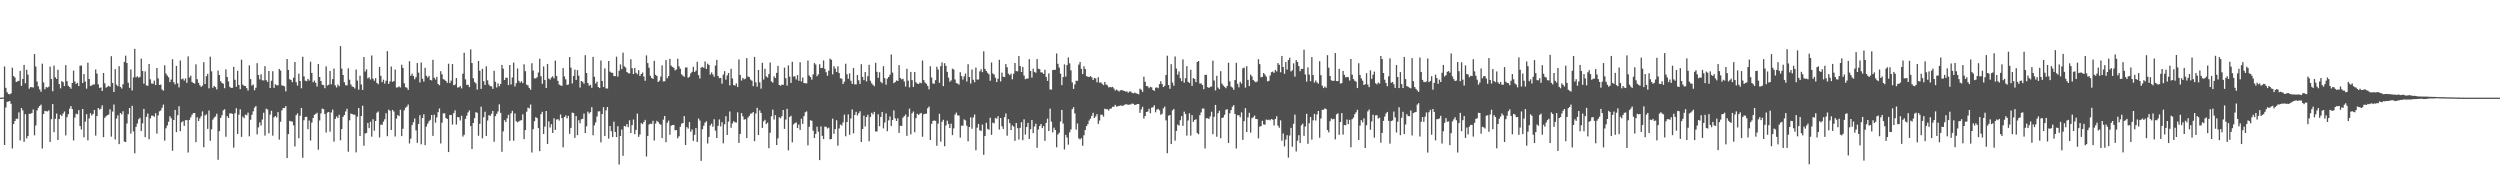 <svg xmlns="http://www.w3.org/2000/svg" width="1920" height="150"><path fill="#4f4f4f" d="M0 75h1v1H0zM1 75h1v1H1zM2 74.847h1v1H2zM3 51.064h1v60.279H3zM4 67.406h1v15.171H4zM5 70.848h1v7.363H5zM6 72.169h1v5.786H6zM7 72.439h1v5.127H7zM8 71.67h1v8.052H8zM9 52.041h1v62.005H9zM10 58.415h1v36.793H10zM11 59.553h1v33.367H11zM12 62.972h1v28.217H12zM13 62.389h1v28.858H13zM14 62.05h1v24.262H14zM15 54.417h1v53.415H15zM16 65.959h1v16.992H16zM17 60.624h1v24.088H17zM18 49.802h1v59.14H18zM19 63.954h1v23.754H19zM20 53.577h1v52.724H20zM21 57.269h1v47.21H21zM22 68.092h1v19.304H22zM23 66.843h1v20.563H23zM24 66.989h1v19.776H24zM25 67.225h1v16.86H25zM26 41.524h1v62.392H26zM27 51.1h1v45.267H27zM28 62.611h1v22.193H28zM29 66.348h1v16.404H29zM30 68.671h1v12.728H30zM31 70.473h1v9.863H31zM32 48.914h1v65.139H32zM33 63.272h1v24.294H33zM34 68.555h1v16.601H34zM35 66.891h1v18.581H35zM36 67.204h1v18.336H36zM37 66.568h1v18.178H37zM38 51.162h1v57.821H38zM39 60.683h1v30.874H39zM40 70.093h1v9.78H40zM41 50.363h1v51.183H41zM42 59.381h1v31.843H42zM43 60.615h1v26.617H43zM44 53.549h1v54.031H44zM45 64.558h1v26.874H45zM46 67.831h1v20.295H46zM47 62.286h1v26.846H47zM48 63.1h1v24.088H48zM49 66.099h1v19.487H49zM50 50.045h1v53.916H50zM51 62.37h1v27.647H51zM52 65.941h1v21.758H52zM53 66.882h1v16.574H53zM54 68.145h1v13.294H54zM55 63.684h1v20.153H55zM56 54.218h1v53.642H56zM57 62.56h1v27.78H57zM58 64.471h1v22.889H58zM59 63.602h1v24.157H59zM60 66.108h1v18.483H60zM61 50.533h1v46.285H61zM62 50.267h1v49.229H62zM63 63.68h1v20.014H63zM64 56.843h1v48.613H64zM65 62.643h1v30.733H65zM66 68.113h1v19.611H66zM67 48.168h1v59.629H67zM68 60.665h1v30.277H68zM69 66.021h1v20.938H69zM70 65.662h1v23.079H70zM71 64.851h1v22.63H71zM72 64.849h1v19.636H72zM73 53.327h1v50.806H73zM74 56.541h1v32.595H74zM75 64.744h1v18.176H75zM76 67.463h1v16.709H76zM77 67.177h1v16.354H77zM78 69.823h1v11.147H78zM79 56.085h1v49.268H79zM80 63.972h1v26.484H80zM81 67.321h1v21.925H81zM82 66.545h1v21.952H82zM83 65.893h1v22.049H83zM84 66.685h1v17.29H84zM85 43.151h1v61.817H85zM86 63.677h1v22.039H86zM87 70.674h1v9.613H87zM88 53.139h1v54.04H88zM89 64.984h1v26.116H89zM90 66.193h1v22.378H90zM91 50.809h1v59.902H91zM92 66.721h1v20.082H92zM93 68.001h1v19.851H93zM94 64.737h1v20.719H94zM95 47.52h1v61.179H95zM96 42.755h1v66.358H96zM97 48.386h1v46.466H97zM98 63.51h1v24.195H98zM99 67.445h1v15.48H99zM100 53.325h1v49.277H100zM101 69.463h1v11.776H101zM102 59.464h1v41.49H102zM103 37.459h1v80.311H103zM104 59.381h1v38.064H104zM105 58.578h1v36.274H105zM106 59.724h1v31.891H106zM107 58.971h1v31.501H107zM108 45.01h1v55.663H108zM109 54.453h1v40.33H109zM110 64.272h1v19.393H110zM111 54.833h1v50.49H111zM112 65.57h1v24.218H112zM113 65.916h1v21.268H113zM114 49.081h1v57.894H114zM115 60.921h1v30.011H115zM116 64.089h1v24.759H116zM117 64.302h1v24.507H117zM118 61.901h1v27.823H118zM119 65.275h1v21.639H119zM120 52.24h1v50.348H120zM121 60.246h1v28.389H121zM122 65.261h1v20.227H122zM123 64.895h1v19.92H123zM124 68.726h1v14.003H124zM125 69.653h1v10.668H125zM126 50.116h1v57.942H126zM127 56.497h1v42.001H127zM128 58.026h1v38.329H128zM129 59.331h1v34.159H129zM130 63.068h1v26.152H130zM131 61.095h1v29.76H131zM132 45.52h1v70.263H132zM133 63.203h1v28.938H133zM134 64.785h1v19.62H134zM135 50.59h1v50.872H135zM136 64.032h1v24.482H136zM137 67.124h1v14.488H137zM138 46.442h1v54.351H138zM139 60.901h1v33.074H139zM140 60.324h1v32.765H140zM141 61.828h1v34.839H141zM142 60.203h1v32.12H142zM143 63.615h1v28.663H143zM144 43.307h1v73.825H144zM145 59.491h1v32.637H145zM146 58.095h1v32.085H146zM147 62.917h1v25.271H147zM148 63.789h1v23.037H148zM149 64.19h1v22.616H149zM150 49.409h1v59.799H150zM151 60.807h1v29.306H151zM152 63.572h1v29.41H152zM153 65.476h1v25.523H153zM154 66.737h1v22.529H154zM155 65.726h1v19.817H155zM156 47.779h1v65.308H156zM157 64.522h1v24.12H157zM158 58.53h1v29.32H158zM159 56.673h1v42.316H159zM160 67.815h1v17.061H160zM161 43.529h1v64.605H161zM162 54.799h1v44.532H162zM163 67.417h1v24.507H163zM164 65.955h1v24.344H164zM165 66.934h1v22.5H165zM166 68.633h1v18.721H166zM167 54.167h1v68.577H167zM168 57.589h1v43.108H168zM169 62.359h1v28.219H169zM170 63.661h1v24.862H170zM171 64.295h1v20.444H171zM172 67.749h1v16.159H172zM173 53.291h1v51.721H173zM174 59.125h1v30.112H174zM175 62.503h1v28.103H175zM176 66.687h1v20.394H176zM177 67.548h1v19.501H177zM178 67.433h1v20.005H178zM179 51.363h1v62.058H179zM180 61.274h1v25.754H180zM181 66.621h1v16.523H181zM182 54.323h1v48.588H182zM183 65.243h1v22.838H183zM184 68.491h1v15.429H184zM185 45.827h1v59.309H185zM186 65.023h1v24.502H186zM187 65.932h1v24.772H187zM188 66.115h1v21.966H188zM189 67.701h1v20.794H189zM190 69.539h1v16.958H190zM191 50.187h1v54.493H191zM192 60.743h1v31.238H192zM193 65.68h1v22.477H193zM194 64.931h1v20.588H194zM195 69.319h1v13.372H195zM196 67.41h1v14.058H196zM197 48.521h1v54.699H197zM198 57.648h1v40.176H198zM199 60.976h1v33.028H199zM200 57.065h1v39.318H200zM201 61.656h1v30.153H201zM202 61.773h1v24.809H202zM203 50.782h1v53.335H203zM204 61.592h1v21.891H204zM205 62.86h1v21.261H205zM206 54.522h1v47.881H206zM207 67.57h1v20.469H207zM208 61.99h1v23.115H208zM209 54.7h1v49.517H209zM210 67.461h1v22.625H210zM211 64.693h1v24.397H211zM212 65.504h1v24.733H212zM213 65.524h1v20.579H213zM214 52.961h1v54.232H214zM215 54.181h1v39.311H215zM216 65.598h1v19.176H216zM217 65.769h1v17.297H217zM218 66.335h1v16.546H218zM219 70.118h1v11.394H219zM220 45.3h1v76.118H220zM221 53.689h1v49.302H221zM222 60.8h1v32.003H222zM223 61.42h1v31.799H223zM224 63.144h1v30.224H224zM225 59.624h1v36.668H225zM226 47.637h1v64.839H226zM227 63.116h1v25.365H227zM228 65.767h1v21.321H228zM229 56.584h1v49.54H229zM230 62.183h1v26.766H230zM231 67.811h1v15.095H231zM232 43.591h1v77.624H232zM233 58.612h1v33.747H233zM234 61.945h1v27.844H234zM235 62.382h1v27.32H235zM236 60.555h1v38.67H236zM237 61.835h1v30.73H237zM238 47.344h1v60.577H238zM239 56.01h1v38.21H239zM240 63.203h1v27.487H240zM241 61.922h1v26.278H241zM242 63.634h1v23.804H242zM243 66.447h1v20.176H243zM244 49.173h1v65.786H244zM245 59.155h1v33.349H245zM246 62.217h1v24.864H246zM247 65.101h1v18.35H247zM248 65.403h1v18.4H248zM249 67.726h1v19.902H249zM250 51.004h1v50.774H250zM251 65.71h1v20.746H251zM252 65h1v21.003H252zM253 54.49h1v46.629H253zM254 64.76h1v21.6H254zM255 60.743h1v23.429H255zM256 52.689h1v56.038H256zM257 65.602h1v25.754H257zM258 67.165h1v22.284H258zM259 64.966h1v25.594H259zM260 66.273h1v21.911H260zM261 35.449h1v72.275H261zM262 52.705h1v46.409H262zM263 57.582h1v32.147H263zM264 63.144h1v25.159H264zM265 65.465h1v20.128H265zM266 65.586h1v17.997H266zM267 52.473h1v64.072H267zM268 61.244h1v31.126H268zM269 64.815h1v22.417H269zM270 66.383h1v21.158H270zM271 66.799h1v21.245H271zM272 67.964h1v20.16H272zM273 53.396h1v63.658H273zM274 61.91h1v27.67H274zM275 68.871h1v14.07H275zM276 58.141h1v46.295H276zM277 64.886h1v24.202H277zM278 69.054h1v12.172H278zM279 43.831h1v68.112H279zM280 54.957h1v47.59H280zM281 53.22h1v48.851H281zM282 60.207h1v34.189H282zM283 59.322h1v39.064H283zM284 61.05h1v32.454H284zM285 42.574h1v62.408H285zM286 60.425h1v31.177H286zM287 62.002h1v38.384H287zM288 60.011h1v32.941H288zM289 63.686h1v22.909H289zM290 64.648h1v20.996H290zM291 51.409h1v54.157H291zM292 58.228h1v37.505H292zM293 63.059h1v32.763H293zM294 61.185h1v32.243H294zM295 64.22h1v27.382H295zM296 61.99h1v24.926H296zM297 39.269h1v65.328H297zM298 64.423h1v19.78H298zM299 62.576h1v22.522H299zM300 51.084h1v48.778H300zM301 62.819h1v21.6H301zM302 62.263h1v23.378H302zM303 53.375h1v51.41H303zM304 67.227h1v23.884H304zM305 67.067h1v21.309H305zM306 66.373h1v22.834H306zM307 67.17h1v17.153H307zM308 49.699h1v54.85H308zM309 52.178h1v46.672H309zM310 63.97h1v20.797H310zM311 66.932h1v15.807H311zM312 67.376h1v14.5H312zM313 69.006h1v11.257H313zM314 46.996h1v63.2H314zM315 58.193h1v48.316H315zM316 56.552h1v39.565H316zM317 58.347h1v35.544H317zM318 60.869h1v30.185H318zM319 59.237h1v40.904H319zM320 48.443h1v61.284H320zM321 55.806h1v39.355H321zM322 63.338h1v25.143H322zM323 48.01h1v62.841H323zM324 60.45h1v30.19H324zM325 62.659h1v25.106H325zM326 52.091h1v59.385H326zM327 58.17h1v39.027H327zM328 59.557h1v35.422H328zM329 58.278h1v34.85H329zM330 61.386h1v30.616H330zM331 61.771h1v26.542H331zM332 45.918h1v58.405H332zM333 59.69h1v28.409H333zM334 61.102h1v33.101H334zM335 59.017h1v31.144H335zM336 64.503h1v21.675H336zM337 65.474h1v17.842H337zM338 54.659h1v55.514H338zM339 57.097h1v37.059H339zM340 60.837h1v26.255H340zM341 61.256h1v25.782H341zM342 62.228h1v28.428H342zM343 63.613h1v27.723H343zM344 48.956h1v67.853H344zM345 63.796h1v24.582H345zM346 61.972h1v26.283H346zM347 49.2h1v46.475H347zM348 65.41h1v21.481H348zM349 64.986h1v19.751H349zM350 59.905h1v35.754H350zM351 67.207h1v22.667H351zM352 67.014h1v23.138H352zM353 66.085h1v26.423H353zM354 67.879h1v21.012H354zM355 56.577h1v48.352H355zM356 40.505h1v63.03H356zM357 60.924h1v30.357H357zM358 65.206h1v23.687H358zM359 65.012h1v21.296H359zM360 66.882h1v17.926H360zM361 37.962h1v58.869H361zM362 48.381h1v66.095H362zM363 60.081h1v34.404H363zM364 63.013h1v27.784H364zM365 64.046h1v22.14H365zM366 68.8h1v17.81H366zM367 46.866h1v57.37H367zM368 54.256h1v40.822H368zM369 68.234h1v13.694H369zM370 52.853h1v53.408H370zM371 62.377h1v27.697H371zM372 65.231h1v20.556H372zM373 50.94h1v53.452H373zM374 61.677h1v30.877H374zM375 64.938h1v23.545H375zM376 66.129h1v22.866H376zM377 66.307h1v21.112H377zM378 68.225h1v16.988H378zM379 54.325h1v54.525H379zM380 62.796h1v26.4H380zM381 67.179h1v20.256H381zM382 64.009h1v21.586H382zM383 66.25h1v13.875H383zM384 64.455h1v22.241H384zM385 49.862h1v66.723H385zM386 52.718h1v48.199H386zM387 61.43h1v30.863H387zM388 59.667h1v34.097H388zM389 59.798h1v31.142H389zM390 65.334h1v22.822H390zM391 49.908h1v58.235H391zM392 64.87h1v22.172H392zM393 59.475h1v25.644H393zM394 48.003h1v60.057H394zM395 66.385h1v20.767H395zM396 63.888h1v29.256H396zM397 52.576h1v41.309H397zM398 62.061h1v31.209H398zM399 63.49h1v29.08H399zM400 62.402h1v29.872H400zM401 63.869h1v23.939H401zM402 49.393h1v57.437H402zM403 54.657h1v45.235H403zM404 65.025h1v20.783H404zM405 65.575h1v17.125H405zM406 67.525h1v15.674H406zM407 68.925h1v11.355H407zM408 48.587h1v68.565H408zM409 54.156h1v45.084H409zM410 60.191h1v32.911H410zM411 60.223h1v29.805H411zM412 59.328h1v31.392H412zM413 55.73h1v42.696H413zM414 45.092h1v71.019H414zM415 58.502h1v29.199H415zM416 64.357h1v21.485H416zM417 51.057h1v51.879H417zM418 61.386h1v35.864H418zM419 67.554h1v17.716H419zM420 49.125h1v61.406H420zM421 60.347h1v32.911H421zM422 61.109h1v36.846H422zM423 59.562h1v35.807H423zM424 58.587h1v43.493H424zM425 60.182h1v30.703H425zM426 46.555h1v53.234H426zM427 58.298h1v33.571H427zM428 62.086h1v29.421H428zM429 64.95h1v27.654H429zM430 65.568h1v22.321H430zM431 65.934h1v24.779H431zM432 52.327h1v60.847H432zM433 58.662h1v31.204H433zM434 60.912h1v27.734H434zM435 65.204h1v25.66H435zM436 64.89h1v24.083H436zM437 43.842h1v58.947H437zM438 51.972h1v46.244H438zM439 64.094h1v22.38H439zM440 58.342h1v28.494H440zM441 53.458h1v52.401H441zM442 61.4h1v27.727H442zM443 53.856h1v49.929H443zM444 58.104h1v34.262H444zM445 67.236h1v27.439H445zM446 62.208h1v29.373H446zM447 62.894h1v28.352H447zM448 64.252h1v22.978H448zM449 42.403h1v59.753H449zM450 56.081h1v40.964H450zM451 63.732h1v22.049H451zM452 65.849h1v21.373H452zM453 65.112h1v21.03H453zM454 67.415h1v14.919H454zM455 43.694h1v60.185H455zM456 58.907h1v37.386H456zM457 64.112h1v29.915H457zM458 62.67h1v26.77H458zM459 66.792h1v18.739H459zM460 67.651h1v17.812H460zM461 46.49h1v62.886H461zM462 62.146h1v25.445H462zM463 66.84h1v15.493H463zM464 52.551h1v51.907H464zM465 67.877h1v16.892H465zM466 68.003h1v14.182H466zM467 46.836h1v59.613H467zM468 55.005h1v41.753H468zM469 55.82h1v45.006H469zM470 55.893h1v49.355H470zM471 58.383h1v35.022H471zM472 58.484h1v42.914H472zM473 43.52h1v61.73H473zM474 58.823h1v38.093H474zM475 54.302h1v72.056H475zM476 49.477h1v54.99H476zM477 53.071h1v46.425H477zM478 40.441h1v79.24H478zM479 50.951h1v45.795H479zM480 51.881h1v45.317H480zM481 55.305h1v39.993H481zM482 56.223h1v41.467H482zM483 56.371h1v36.04H483zM484 45.52h1v56.64H484zM485 52.432h1v43.692H485zM486 56.895h1v34.914H486zM487 52.155h1v50.893H487zM488 55.93h1v43.838H488zM489 57.058h1v30.259H489zM490 53.902h1v51.209H490zM491 58.44h1v44.843H491zM492 56.845h1v37.716H492zM493 55.719h1v39.666H493zM494 58.743h1v34.962H494zM495 62.066h1v29.968H495zM496 42.529h1v77.693H496zM497 48.42h1v55.963H497zM498 52.027h1v43.605H498zM499 58.234h1v36.748H499zM500 59.903h1v35.26H500zM501 60.619h1v32.158H501zM502 46.71h1v61.238H502zM503 57.458h1v37.439H503zM504 58.319h1v34.472H504zM505 62.97h1v30.682H505zM506 61.951h1v33.134H506zM507 58.768h1v36.967H507zM508 50.219h1v55.784H508zM509 62.583h1v29.286H509zM510 62.414h1v26.629H510zM511 46.136h1v63.051H511zM512 60.116h1v34.081H512zM513 58.438h1v34.161H513zM514 45.197h1v58.256H514zM515 50.448h1v46.052H515zM516 51.354h1v44.639H516zM517 52.082h1v43.848H517zM518 53.993h1v46.123H518zM519 53.366h1v46.471H519zM520 45.085h1v61.156H520zM521 50.947h1v53.722H521zM522 52.78h1v44.569H522zM523 57.09h1v37.849H523zM524 58.127h1v36.347H524zM525 59.001h1v30.195H525zM526 51.933h1v59.442H526zM527 51.736h1v45.859H527zM528 59.711h1v39.034H528zM529 58.951h1v34.765H529zM530 56.358h1v44.745H530zM531 55.209h1v44.2H531zM532 51.313h1v56.899H532zM533 55.302h1v48.231H533zM534 54.24h1v44.129H534zM535 47.454h1v61.563H535zM536 57.701h1v33.342H536zM537 60.287h1v32.261H537zM538 51.885h1v71.644H538zM539 51.329h1v47.892H539zM540 52.183h1v44.379H540zM541 47.209h1v47.013H541zM542 52.966h1v40.149H542zM543 48.903h1v61.357H543zM544 49.896h1v55.258H544zM545 57.301h1v39.078H545zM546 55.63h1v39.323H546zM547 57.147h1v40.16H547zM548 58.919h1v32.667H548zM549 50.343h1v50.018H549zM550 45.959h1v60.034H550zM551 58.324h1v38.334H551zM552 60.013h1v31.74H552zM553 59.832h1v37.263H553zM554 64.311h1v29.522H554zM555 57.303h1v52.758H555zM556 54.625h1v40.888H556zM557 61.127h1v28.13H557zM558 57.884h1v45.725H558zM559 56.023h1v37.382H559zM560 65.545h1v20.066H560zM561 52.847h1v45.301H561zM562 60.276h1v34.543H562zM563 65.266h1v27.801H563zM564 65.815h1v28.082H564zM565 64.057h1v30.101H565zM566 66.82h1v19.439H566zM567 45.687h1v64.07H567zM568 57.529h1v45.4H568zM569 61.874h1v24.96H569zM570 59.882h1v29.442H570zM571 60.942h1v30.941H571zM572 60.352h1v31.181H572zM573 44.639h1v61.408H573zM574 58.761h1v31.556H574zM575 59.223h1v29.773H575zM576 61.153h1v26.148H576zM577 62.029h1v24.976H577zM578 66.186h1v19.847H578zM579 43.71h1v64.754H579zM580 63.295h1v23.873H580zM581 66.582h1v16.271H581zM582 53.705h1v50.039H582zM583 63.219h1v21.545H583zM584 68.099h1v18.624H584zM585 48.225h1v50.018H585zM586 61.077h1v32.156H586zM587 52.796h1v39.203H587zM588 58.667h1v36.649H588zM589 59.546h1v34.651H589zM590 56.927h1v56.906H590zM591 48.006h1v53.928H591zM592 62.535h1v26.786H592zM593 63.444h1v20.787H593zM594 58.614h1v33.179H594zM595 59.875h1v28.611H595zM596 55.971h1v55.443H596zM597 50.562h1v55.706H597zM598 65.259h1v24.82H598zM599 65.861h1v24.921H599zM600 64.931h1v24.319H600zM601 65.199h1v19.256H601zM602 51.931h1v47.015H602zM603 60.049h1v31.772H603zM604 65.765h1v17.819H604zM605 50.242h1v65.212H605zM606 58.905h1v30.909H606zM607 63.716h1v25.221H607zM608 47.482h1v61.824H608zM609 58.779h1v36.803H609zM610 58.614h1v35.921H610zM611 61.006h1v33.042H611zM612 57.626h1v40.726H612zM613 62.052h1v33.603H613zM614 47.827h1v51.957H614zM615 62.556h1v28.615H615zM616 59.546h1v35.603H616zM617 63.783h1v25.415H617zM618 63.961h1v22.273H618zM619 63.977h1v21.579H619zM620 46.47h1v65.145H620zM621 57.978h1v39.407H621zM622 59.182h1v33.188H622zM623 61.162h1v31.591H623zM624 57.136h1v43.207H624zM625 48.431h1v57.611H625zM626 49.539h1v53.342H626zM627 58.521h1v38.833H627zM628 57.067h1v44.031H628zM629 49.281h1v73.706H629zM630 52.279h1v44.781H630zM631 52.107h1v52.218H631zM632 46.44h1v60.346H632zM633 52.842h1v44.445H633zM634 55.426h1v41.943H634zM635 58.179h1v40.536H635zM636 54.279h1v43.745H636zM637 45.012h1v62.058H637zM638 45.95h1v60.792H638zM639 57.113h1v34.031H639zM640 50.821h1v51.957H640zM641 52.666h1v46.455H641zM642 55.296h1v37.082H642zM643 50.942h1v60.95H643zM644 56.122h1v42.55H644zM645 60.102h1v35.546H645zM646 60.475h1v35.942H646zM647 64.549h1v29.451H647zM648 62.741h1v25.324H648zM649 48.962h1v55.67H649zM650 57.053h1v36.686H650zM651 60.535h1v27.315H651zM652 56.364h1v47.139H652zM653 61.997h1v29.009H653zM654 64.444h1v19.581H654zM655 52.267h1v50.117H655zM656 64.771h1v23.511H656zM657 64.863h1v21.014H657zM658 57.559h1v31.197H658zM659 61.64h1v25.409H659zM660 64.483h1v20.952H660zM661 49.308h1v59.744H661zM662 59.013h1v40.064H662zM663 61.528h1v27.311H663zM664 55.369h1v41.746H664zM665 62.521h1v27.411H665zM666 58.532h1v29.588H666zM667 49.791h1v58.686H667zM668 61.988h1v27.816H668zM669 63.977h1v22.596H669zM670 65.197h1v22.667H670zM671 66.206h1v19.684H671zM672 48.255h1v52.692H672zM673 55.145h1v45.894H673zM674 59.736h1v28.066H674zM675 55.504h1v41.403H675zM676 62.84h1v26.949H676zM677 63.94h1v22.042H677zM678 50.851h1v47.736H678zM679 60.038h1v34.012H679zM680 65h1v22.067H680zM681 60.423h1v40.348H681zM682 59.12h1v33.344H682zM683 57.42h1v32.042H683zM684 41.828h1v54.99H684zM685 55.781h1v36.377H685zM686 63.847h1v20.941H686zM687 63.036h1v27.855H687zM688 61.723h1v31.215H688zM689 62.226h1v28.656H689zM690 50.038h1v52.046H690zM691 59.93h1v36.695H691zM692 60.988h1v35.754H692zM693 60.539h1v29.844H693zM694 62.556h1v26.7H694zM695 66.456h1v21.495H695zM696 52.828h1v51.497H696zM697 61.949h1v27.75H697zM698 67.049h1v16.423H698zM699 55.266h1v47.892H699zM700 61.551h1v25.496H700zM701 66.765h1v18.881H701zM702 55.33h1v46.242H702zM703 63.158h1v27.633H703zM704 64.201h1v23.179H704zM705 64.506h1v23.756H705zM706 63.332h1v23.955H706zM707 63.954h1v22.763H707zM708 46.449h1v58.588H708zM709 61.469h1v26.333H709zM710 63.476h1v23.919H710zM711 64.314h1v22.989H711zM712 66h1v17.139H712zM713 68.616h1v13.191H713zM714 50.894h1v56.629H714zM715 59.564h1v35.587H715zM716 64.126h1v28.728H716zM717 64.293h1v28.178H717zM718 61.546h1v31.257H718zM719 51.242h1v60.669H719zM720 53.394h1v41.511H720zM721 63.599h1v23.822H721zM722 50.858h1v57.961H722zM723 47.926h1v45.596H723zM724 66.17h1v25.841H724zM725 48.539h1v63.791H725zM726 50.567h1v45.782H726zM727 55.209h1v37.471H727zM728 59.58h1v35.587H728zM729 62.782h1v35.521H729zM730 61.743h1v33.221H730zM731 52.739h1v51.03H731zM732 53.375h1v45.214H732zM733 61.031h1v26.999H733zM734 63.808h1v22.657H734zM735 64.185h1v24.379H735zM736 64.954h1v23.8H736zM737 55.444h1v50.231H737zM738 58.415h1v38.13H738zM739 61.116h1v35.411H739zM740 58.678h1v33.037H740zM741 56.488h1v35.958H741zM742 62.547h1v34.006H742zM743 49.329h1v59.19H743zM744 59.116h1v38.4H744zM745 64.156h1v25.99H745zM746 53.407h1v45.475H746zM747 61.279h1v28.959H747zM748 63.128h1v24.852H748zM749 51.89h1v63.493H749zM750 61.111h1v36.922H750zM751 61.015h1v34.166H751zM752 54.813h1v45.278H752zM753 53.197h1v47.34H753zM754 55.412h1v40.268H754zM755 39.4h1v79.563H755zM756 52.913h1v51.559H756zM757 54.547h1v39.746H757zM758 55.918h1v43.063H758zM759 57.099h1v42.564H759zM760 62.025h1v28.384H760zM761 47.992h1v55.603H761zM762 56.374h1v37.764H762zM763 57.22h1v37.51H763zM764 59.722h1v30.838H764zM765 63.041h1v28.123H765zM766 60.505h1v28.762H766zM767 45.937h1v53.603H767zM768 62.524h1v28.091H768zM769 55.737h1v41.236H769zM770 58.937h1v40.073H770zM771 59.187h1v30.817H771zM772 49.196h1v37.963H772zM773 51.636h1v52.586H773zM774 56.573h1v34.951H774zM775 57.678h1v36.894H775zM776 56.598h1v43.289H776zM777 60.935h1v35.329H777zM778 56.639h1v40.579H778zM779 48.39h1v59.806H779zM780 54.554h1v39.92H780zM781 54.787h1v43.685H781zM782 43.073h1v64.081H782zM783 50.704h1v47.507H783zM784 55.293h1v38.592H784zM785 51.338h1v56.333H785zM786 58.006h1v33.632H786zM787 60.839h1v42.458H787zM788 60.406h1v37.155H788zM789 60.251h1v34.147H789zM790 45.422h1v61.305H790zM791 54.462h1v44.777H791zM792 59.615h1v32.536H792zM793 52.753h1v49.487H793zM794 55.195h1v42.003H794zM795 55.875h1v39.178H795zM796 45.358h1v68.155H796zM797 52.808h1v46.619H797zM798 53.142h1v43.55H798zM799 55.506h1v39.725H799zM800 55.735h1v42.667H800zM801 56.763h1v40.078H801zM802 53.604h1v54.562H802zM803 59.138h1v35.228H803zM804 62.121h1v29.016H804zM805 56.39h1v44.23H805zM806 68.644h1v14.768H806zM807 68.875h1v24.566H807zM808 53.822h1v47.885H808zM809 53.618h1v44.429H809zM810 53.574h1v46.262H810zM811 41.082h1v72.088H811zM812 49.017h1v54.31H812zM813 51.862h1v50.128H813zM814 56.591h1v36.727H814zM815 65.385h1v19.036H815zM816 59.164h1v35.773H816zM817 49.473h1v65.338H817zM818 58.818h1v44.745H818zM819 49.995h1v55.631H819zM820 44.117h1v66.967H820zM821 48.66h1v52.976H821zM822 54.009h1v45.429H822zM823 63.258h1v20.597H823zM824 68.239h1v14.106H824zM825 64.806h1v22.355H825zM826 61.979h1v37.576H826zM827 62.066h1v32.781H827zM828 49.617h1v56.688H828zM829 47.575h1v59.474H829zM830 52.881h1v53.191H830zM831 56.875h1v55.075H831zM832 50.894h1v53.012H832zM833 53.048h1v46.722H833zM834 58.434h1v38.439H834zM835 58.944h1v36.377H835zM836 59.171h1v33.456H836zM837 58.406h1v32.742H837zM838 59.322h1v29.645H838zM839 61.448h1v25.182H839zM840 59.855h1v30.771H840zM841 60.244h1v29.219H841zM842 63.162h1v24.468H842zM843 59.294h1v35.878H843zM844 63.375h1v29.215H844zM845 63.345h1v24.699H845zM846 64.311h1v23.868H846zM847 65.382h1v24.225H847zM848 62.933h1v20.597H848zM849 64.904h1v19.004H849zM850 65.513h1v18.37H850zM851 67.11h1v17.805H851zM852 66.744h1v16.796H852zM853 67.074h1v16.223H853zM854 66.726h1v15.29H854zM855 67.976h1v14.01H855zM856 69.511h1v11.021H856zM857 68.772h1v13.111H857zM858 69.553h1v12.067H858zM859 70.239h1v11.14H859zM860 69.351h1v11.65H860zM861 69.051h1v12.062H861zM862 69.624h1v11.806H862zM863 69.811h1v10.68H863zM864 70.363h1v9.789H864zM865 70.21h1v9.963H865zM866 71.146h1v9.384H866zM867 70.223h1v10.037H867zM868 70.31h1v9.865H868zM869 71.308h1v8.208H869zM870 71.661h1v8.096H870zM871 71.043h1v9.638H871zM872 71.64h1v8.762H872zM873 71.988h1v7.94H873zM874 72.457h1v7.404H874zM875 68.081h1v18.576H875zM876 68.848h1v15.152H876zM877 70.569h1v11.44H877zM878 58.862h1v32.202H878zM879 62.748h1v26.354H879zM880 66.069h1v19.97H880zM881 66.305h1v19.361H881zM882 67.724h1v15.846H882zM883 66.676h1v20.3H883zM884 67.06h1v15.628H884zM885 69.138h1v13.243H885zM886 69.784h1v11.094H886zM887 67.383h1v18.881H887zM888 67.081h1v17.1H888zM889 67.728h1v15.885H889zM890 64.618h1v20.112H890zM891 62.432h1v25.745H891zM892 64.545h1v22.815H892zM893 66.843h1v16.416H893zM894 65.948h1v15.935H894zM895 57.568h1v34.91H895zM896 42.812h1v74.848H896zM897 65.27h1v23.582H897zM898 68.124h1v20.206H898zM899 49.313h1v61.348H899zM900 63.373h1v21.437H900zM901 65.868h1v17.835H901zM902 43.371h1v64.658H902zM903 52.668h1v47.887H903zM904 57.273h1v38.414H904zM905 54.847h1v41.625H905zM906 60.061h1v32.264H906zM907 62.325h1v26.873H907zM908 45.602h1v51.076H908zM909 63.496h1v22.282H909zM910 60.059h1v27.56H910zM911 50.78h1v53.356H911zM912 62.819h1v29.696H912zM913 63.739h1v23.326H913zM914 53.563h1v50.581H914zM915 65.959h1v22.486H915zM916 59.942h1v33.685H916zM917 60.624h1v31.531H917zM918 63.087h1v28.521H918zM919 47.55h1v54.63H919zM920 46.857h1v56.251H920zM921 64.146h1v24.337H921zM922 64.126h1v22.188H922zM923 65.348h1v18.006H923zM924 68.438h1v14.894H924zM925 57.484h1v56.537H925zM926 57.493h1v33.387H926zM927 66.939h1v23.779H927zM928 67.587h1v23.784H928zM929 66.685h1v22.731H929zM930 66.458h1v19.352H930zM931 46.607h1v56.471H931zM932 61.871h1v27.823H932zM933 69.404h1v11.188H933zM934 58.232h1v46.8H934zM935 67.202h1v19.73H935zM936 68.433h1v16.633H936zM937 54.705h1v51.433H937zM938 64.185h1v26.448H938zM939 65.678h1v24.53H939zM940 66.655h1v21.504H940zM941 67.756h1v16.571H941zM942 66.069h1v17.796H942zM943 48.173h1v61.607H943zM944 62.512h1v24.532H944zM945 66.534h1v18.002H945zM946 67.3h1v14.665H946zM947 68.964h1v11.799H947zM948 61.48h1v26.045H948zM949 48.246h1v65.832H949zM950 64.368h1v24.086H950zM951 67.056h1v21.424H951zM952 62.833h1v27.221H952zM953 64.181h1v22.126H953zM954 52.455h1v54.976H954zM955 51.942h1v41.101H955zM956 67.294h1v15.729H956zM957 50.816h1v50.607H957zM958 61.329h1v28.835H958zM959 66.115h1v20.506H959zM960 57.28h1v44.564H960zM961 58.685h1v32.099H961zM962 61.423h1v28.618H962zM963 62.416h1v26.377H963zM964 63.247h1v28.13H964zM965 62.542h1v28.963H965zM966 45.415h1v60.861H966zM967 49.239h1v48.057H967zM968 59.324h1v37.521H968zM969 58.965h1v33.8H969zM970 56.067h1v39.464H970zM971 57.291h1v38.515H971zM972 58.862h1v32.93H972zM973 62.455h1v29.819H973zM974 62.066h1v29.799H974zM975 58.015h1v34.392H975zM976 55.431h1v35.967H976zM977 54.991h1v36.931H977zM978 55.948h1v40.426H978zM979 53.705h1v37.743H979zM980 54.874h1v34.431H980zM981 48.457h1v48.061H981zM982 49.766h1v48.311H982zM983 55.52h1v36.96H983zM984 42.943h1v65.072H984zM985 51.471h1v51.009H985zM986 56.607h1v55.814H986zM987 47.646h1v59.588H987zM988 53.476h1v50.375H988zM989 46.172h1v74.841H989zM990 44.316h1v59.78H990zM991 54.877h1v43.33H991zM992 53.979h1v58.718H992zM993 48.635h1v46.441H993zM994 58.862h1v29.146H994zM995 46.115h1v70.19H995zM996 47.628h1v60.478H996zM997 50.716h1v53.122H997zM998 54.684h1v55.18H998zM999 52.906h1v43.282H999zM1000 52.874h1v42.083H1000zM1001 38.205h1v66.12H1001zM1002 57.186h1v40.002H1002zM1003 62.654h1v24.788H1003zM1004 51.716h1v58.707H1004zM1005 57.241h1v37.434H1005zM1006 62.363h1v27.469H1006zM1007 43.833h1v63.371H1007zM1008 57.642h1v34.768H1008zM1009 63.403h1v24.122H1009zM1010 61.819h1v30.771H1010zM1011 63.318h1v24.543H1011zM1012 64.199h1v21.032H1012zM1013 47.01h1v58.785H1013zM1014 57.715h1v33.294H1014zM1015 65.742h1v18.64H1015zM1016 67.651h1v16.61H1016zM1017 66.419h1v16.809H1017zM1018 67.376h1v16.455H1018zM1019 42.387h1v57.507H1019zM1020 51.956h1v49.751H1020zM1021 58.376h1v34.72H1021zM1022 61.654h1v29.323H1022zM1023 62.132h1v29.535H1023zM1024 61.986h1v29.284H1024zM1025 40.746h1v66.303H1025zM1026 62.279h1v25.53H1026zM1027 62.32h1v24.722H1027zM1028 52.84h1v50.721H1028zM1029 64.215h1v29.481H1029zM1030 63.771h1v23.09H1030zM1031 54.497h1v48.856H1031zM1032 57.504h1v38.531H1032zM1033 59.441h1v36.782H1033zM1034 59.088h1v32.719H1034zM1035 59.328h1v35.992H1035zM1036 61.871h1v30.199H1036zM1037 45.33h1v67.766H1037zM1038 57.355h1v34.186H1038zM1039 60.766h1v29.563H1039zM1040 62.08h1v25.578H1040zM1041 62.757h1v23.527H1041zM1042 67.619h1v16.702H1042zM1043 48.603h1v58.849H1043zM1044 57.571h1v38.867H1044zM1045 60.233h1v32.094H1045zM1046 61.931h1v32.033H1046zM1047 65.257h1v25.658H1047zM1048 64.641h1v49.048H1048zM1049 56.202h1v39.943H1049zM1050 64.913h1v20.648H1050zM1051 66.895h1v17.212H1051zM1052 54.03h1v45.631H1052zM1053 60.587h1v32.662H1053zM1054 57.333h1v30.833H1054zM1055 55.005h1v50.733H1055zM1056 63.895h1v24.729H1056zM1057 64.742h1v23.671H1057zM1058 63.407h1v27.663H1058zM1059 64.178h1v26.178H1059zM1060 43.03h1v66.574H1060zM1061 45.344h1v56.725H1061zM1062 56.076h1v36.743H1062zM1063 61.23h1v28.322H1063zM1064 63.785h1v23.335H1064zM1065 66.216h1v19.748H1065zM1066 58.628h1v34.173H1066zM1067 44.865h1v65.491H1067zM1068 63.556h1v29.426H1068zM1069 62.926h1v29.554H1069zM1070 64.707h1v20.959H1070zM1071 67.52h1v22.687H1071zM1072 49.949h1v51.849H1072zM1073 59.111h1v34.34H1073zM1074 67.655h1v14.717H1074zM1075 55.36h1v48.478H1075zM1076 64.565h1v25.926H1076zM1077 67.584h1v18.272H1077zM1078 43.712h1v59.21H1078zM1079 60.702h1v34.926H1079zM1080 66.147h1v21.579H1080zM1081 66.614h1v22.566H1081zM1082 67.346h1v21.879H1082zM1083 67.85h1v16.995H1083zM1084 44.648h1v59.414H1084zM1085 62.373h1v24.479H1085zM1086 66.875h1v19.412H1086zM1087 68.25h1v17.759H1087zM1088 69.477h1v10.863H1088zM1089 70.53h1v8.732H1089zM1090 44.179h1v60.659H1090zM1091 55.266h1v38.224H1091zM1092 61.338h1v28.505H1092zM1093 62.856h1v30.737H1093zM1094 63.123h1v26.526H1094zM1095 62.498h1v23.884H1095zM1096 44.893h1v72.3H1096zM1097 63.068h1v23.085H1097zM1098 62.132h1v22.225H1098zM1099 58.509h1v44.946H1099zM1100 68.861h1v14.836H1100zM1101 63.62h1v22.367H1101zM1102 57.285h1v50.559H1102zM1103 59.967h1v31.582H1103zM1104 64.348h1v27.102H1104zM1105 61.178h1v29.762H1105zM1106 62.995h1v25.935H1106zM1107 55.863h1v54.356H1107zM1108 49.892h1v50.925H1108zM1109 58.708h1v35.654H1109zM1110 57.756h1v32.969H1110zM1111 55.122h1v38.386H1111zM1112 54.579h1v38.666H1112zM1113 55.827h1v55.617H1113zM1114 41.066h1v61.222H1114zM1115 58.649h1v34.61H1115zM1116 60.764h1v30.877H1116zM1117 62.238h1v27.819H1117zM1118 61.851h1v30.494H1118zM1119 47.596h1v69.561H1119zM1120 54.703h1v39.831H1120zM1121 62.357h1v24.319H1121zM1122 47.868h1v52.868H1122zM1123 61.162h1v31.154H1123zM1124 65.687h1v23.461H1124zM1125 50.201h1v55.72H1125zM1126 56.875h1v41.094H1126zM1127 57.191h1v46.018H1127zM1128 59.29h1v37.99H1128zM1129 58.179h1v37.711H1129zM1130 58.411h1v37.498H1130zM1131 45.497h1v59.414H1131zM1132 54.803h1v39.517H1132zM1133 58.161h1v33.138H1133zM1134 61.203h1v29.588H1134zM1135 64.95h1v21.689H1135zM1136 63.412h1v23.349H1136zM1137 52.599h1v50.073H1137zM1138 60.104h1v37.26H1138zM1139 58.477h1v39.334H1139zM1140 58.47h1v40.204H1140zM1141 60.34h1v28.547H1141zM1142 64.307h1v24.234H1142zM1143 44.577h1v56.631H1143zM1144 61.457h1v26.42H1144zM1145 64.14h1v20.121H1145zM1146 53.066h1v46.139H1146zM1147 62.276h1v26.191H1147zM1148 63.146h1v26.745H1148zM1149 54.895h1v59.044H1149zM1150 63.206h1v32.035H1150zM1151 64.485h1v26.709H1151zM1152 62.959h1v26.535H1152zM1153 65.071h1v22.147H1153zM1154 65.021h1v23.495H1154zM1155 51.53h1v57.51H1155zM1156 62.775h1v28.776H1156zM1157 63.714h1v25.134H1157zM1158 63.918h1v21.483H1158zM1159 65.421h1v18.544H1159zM1160 61.983h1v27.043H1160zM1161 56.879h1v46.292H1161zM1162 60.862h1v26.622H1162zM1163 64.05h1v23.969H1163zM1164 65.023h1v24.951H1164zM1165 67.056h1v22.818H1165zM1166 44.069h1v59.522H1166zM1167 53.551h1v44.383H1167zM1168 66.447h1v19.133H1168zM1169 56.465h1v46.555H1169zM1170 61.983h1v29.082H1170zM1171 66.513h1v17.226H1171zM1172 47.23h1v64.667H1172zM1173 50.835h1v50.279H1173zM1174 62.373h1v33.813H1174zM1175 60.951h1v26.864H1175zM1176 64.101h1v24.857H1176zM1177 58.971h1v44.53H1177zM1178 46.165h1v63.703H1178zM1179 56.174h1v45.287H1179zM1180 61.544h1v34.081H1180zM1181 61.711h1v34.859H1181zM1182 60.036h1v28.247H1182zM1183 63.611h1v23.68H1183zM1184 50.047h1v53.408H1184zM1185 56.632h1v39.155H1185zM1186 59.003h1v38.288H1186zM1187 59.521h1v34.596H1187zM1188 61.594h1v30.6H1188zM1189 61.789h1v29.377H1189zM1190 42.117h1v67.757H1190zM1191 63.631h1v22.687H1191zM1192 64.796h1v22.772H1192zM1193 56.042h1v41.328H1193zM1194 62.13h1v31.454H1194zM1195 63.371h1v23.481H1195zM1196 52.148h1v63.779H1196zM1197 66.733h1v23.873H1197zM1198 67.806h1v22.101H1198zM1199 64.046h1v23.133H1199zM1200 65.192h1v19.799H1200zM1201 66.442h1v17.283H1201zM1202 50.439h1v58.05H1202zM1203 63.657h1v26.169H1203zM1204 68.893h1v14.189H1204zM1205 69.699h1v12.479H1205zM1206 70.34h1v9.973H1206zM1207 54.339h1v58.934H1207zM1208 42.995h1v53.026H1208zM1209 62.599h1v29.066H1209zM1210 60.832h1v32.005H1210zM1211 65.808h1v23.971H1211zM1212 62.501h1v22.765H1212zM1213 49.883h1v50.996H1213zM1214 54.485h1v41.724H1214zM1215 65.137h1v22.106H1215zM1216 56.953h1v43.864H1216zM1217 60.255h1v28.91H1217zM1218 65.517h1v17.306H1218zM1219 55.479h1v49.261H1219zM1220 53.915h1v39.567H1220zM1221 56.877h1v35.981H1221zM1222 61.285h1v28.883H1222zM1223 60.445h1v29.515H1223zM1224 60.354h1v32.474H1224zM1225 53.032h1v57.022H1225zM1226 57.225h1v35.498H1226zM1227 60.702h1v30.476H1227zM1228 62.929h1v26.677H1228zM1229 67.346h1v16.336H1229zM1230 62.782h1v24.058H1230zM1231 48.411h1v64.784H1231zM1232 58.694h1v39.966H1232zM1233 62.899h1v32.66H1233zM1234 65.083h1v26.324H1234zM1235 66.632h1v18.501H1235zM1236 65.755h1v20.24H1236zM1237 42.941h1v61.572H1237zM1238 63.654h1v24.612H1238zM1239 64.394h1v21.295H1239zM1240 55.966h1v47.56H1240zM1241 65.357h1v21.181H1241zM1242 66.275h1v16.976H1242zM1243 51.885h1v51.112H1243zM1244 63.707h1v25.928H1244zM1245 67.85h1v23.005H1245zM1246 66.071h1v22.271H1246zM1247 67.298h1v19.329H1247zM1248 67.646h1v18.743H1248zM1249 42.529h1v71.151H1249zM1250 57.099h1v35.28H1250zM1251 65.014h1v19.515H1251zM1252 66.55h1v16.809H1252zM1253 67.522h1v14.317H1253zM1254 58.955h1v30.703H1254zM1255 51.64h1v50.906H1255zM1256 61.713h1v28.998H1256zM1257 64.334h1v23.074H1257zM1258 65.156h1v22.715H1258zM1259 65.824h1v21.742H1259zM1260 44.227h1v57.1H1260zM1261 52.737h1v43.314H1261zM1262 66.932h1v14.765H1262zM1263 56.902h1v48.476H1263zM1264 65.229h1v22.795H1264zM1265 68.827h1v17.931H1265zM1266 56.303h1v45.903H1266zM1267 60.851h1v31.062H1267zM1268 63.036h1v29.22H1268zM1269 64.288h1v26.942H1269zM1270 63.579h1v29.323H1270zM1271 61.04h1v31.504H1271zM1272 44.373h1v63.438H1272zM1273 58.738h1v37.35H1273zM1274 64.362h1v22.909H1274zM1275 64.499h1v21.735H1275zM1276 62.409h1v24.731H1276zM1277 65.192h1v22.637H1277zM1278 40.75h1v64.813H1278zM1279 57.317h1v35.885H1279zM1280 59.491h1v32.014H1280zM1281 63.066h1v28.485H1281zM1282 61.008h1v30.973H1282zM1283 63.654h1v26.349H1283zM1284 50.418h1v53.426H1284zM1285 60.919h1v26.434H1285zM1286 61.938h1v27.842H1286zM1287 53.741h1v46.674H1287zM1288 66.476h1v18.707H1288zM1289 66.783h1v18.631H1289zM1290 52.318h1v54.349H1290zM1291 62.233h1v30.776H1291zM1292 64.934h1v26.294H1292zM1293 66.415h1v20.201H1293zM1294 66.261h1v17.622H1294zM1295 44.84h1v62.678H1295zM1296 54.33h1v43.747H1296zM1297 62.727h1v24.411H1297zM1298 64.165h1v22.241H1298zM1299 64.243h1v21.282H1299zM1300 68.138h1v16.125H1300zM1301 55.161h1v52.442H1301zM1302 53.954h1v45.619H1302zM1303 57.076h1v39.343H1303zM1304 60.081h1v32.065H1304zM1305 59.537h1v33.088H1305zM1306 59.624h1v28.874H1306zM1307 53.634h1v52.303H1307zM1308 56.287h1v38.125H1308zM1309 63.84h1v24.344H1309zM1310 54.982h1v43.383H1310zM1311 55.879h1v42.861H1311zM1312 64.307h1v23.351H1312zM1313 54.81h1v41.124H1313zM1314 57.639h1v40.103H1314zM1315 58.369h1v35.253H1315zM1316 56.944h1v39.407H1316zM1317 60.255h1v36.455H1317zM1318 61.764h1v29.366H1318zM1319 49.223h1v66.029H1319zM1320 54.611h1v39.181H1320zM1321 57.852h1v33.992H1321zM1322 62.72h1v24.965H1322zM1323 61.212h1v26.345H1323zM1324 61.903h1v24.621H1324zM1325 51.466h1v59.419H1325zM1326 56.152h1v34.653H1326zM1327 62.567h1v30.211H1327zM1328 61.599h1v32.101H1328zM1329 60.404h1v34.019H1329zM1330 63.146h1v23.61H1330zM1331 47.699h1v61.101H1331zM1332 61.494h1v26.434H1332zM1333 65.561h1v19.995H1333zM1334 54.044h1v43.836H1334zM1335 65.064h1v22.607H1335zM1336 66.621h1v19.657H1336zM1337 54.561h1v51.502H1337zM1338 61.828h1v28.009H1338zM1339 64.474h1v24.143H1339zM1340 63.627h1v25.255H1340zM1341 63.311h1v27.503H1341zM1342 51.501h1v54.088H1342zM1343 45.756h1v52.783H1343zM1344 59.251h1v34.601H1344zM1345 63.693h1v28.776H1345zM1346 64.68h1v23.758H1346zM1347 65.998h1v16.949H1347zM1348 54.517h1v50.446H1348zM1349 54.343h1v47.421H1349zM1350 61.942h1v29.709H1350zM1351 66.458h1v23.507H1351zM1352 66.316h1v25.953H1352zM1353 65.733h1v24.688H1353zM1354 45.394h1v61.362H1354zM1355 52.608h1v43.223H1355zM1356 64.664h1v21.776H1356zM1357 54.886h1v48.663H1357zM1358 63.428h1v32.749H1358zM1359 62.977h1v22H1359zM1360 41.59h1v70.739H1360zM1361 52.036h1v50.977H1361zM1362 53.661h1v45.026H1362zM1363 58.003h1v41.449H1363zM1364 53.703h1v51.399H1364zM1365 47.754h1v63.14H1365zM1366 54.369h1v41.371H1366zM1367 56.554h1v37.583H1367zM1368 54.366h1v39.24H1368zM1369 49.695h1v63.928H1369zM1370 61.404h1v29.556H1370zM1371 63.512h1v23.339H1371zM1372 37.804h1v75.734H1372zM1373 48.74h1v54.706H1373zM1374 55.621h1v41.918H1374zM1375 53.776h1v39.075H1375zM1376 56.417h1v36.594H1376zM1377 50.496h1v47.993H1377zM1378 52.972h1v48.19H1378zM1379 63.137h1v25.241H1379zM1380 38.702h1v66.015H1380zM1381 59.782h1v37.054H1381zM1382 61.469h1v28.407H1382zM1383 55.158h1v47.141H1383zM1384 57.017h1v46.979H1384zM1385 60.109h1v37.13H1385zM1386 60.5h1v38.29H1386zM1387 60.395h1v36.013H1387zM1388 60.903h1v34.033H1388zM1389 41.21h1v84.958H1389zM1390 44.54h1v60.485H1390zM1391 53.757h1v43.344H1391zM1392 60.509h1v29.423H1392zM1393 59.029h1v31.302H1393zM1394 62.563h1v24.431H1394zM1395 51.62h1v53.951H1395zM1396 50.981h1v50.428H1396zM1397 54.641h1v38.453H1397zM1398 55.309h1v38.702H1398zM1399 53.126h1v39.975H1399zM1400 60.965h1v29.043H1400zM1401 50.482h1v54.64H1401zM1402 60.182h1v29.325H1402zM1403 62.572h1v23.829H1403zM1404 56.925h1v43.152H1404zM1405 59.672h1v32.857H1405zM1406 62.327h1v26.999H1406zM1407 49.081h1v51.458H1407zM1408 55.82h1v39.19H1408zM1409 59.132h1v31.604H1409zM1410 60.869h1v31.069H1410zM1411 61.079h1v36.649H1411zM1412 58.404h1v32.795H1412zM1413 48.363h1v55.052H1413zM1414 44.863h1v59.112H1414zM1415 59.033h1v43.733H1415zM1416 57.175h1v34.875H1416zM1417 63.597h1v23.841H1417zM1418 61.848h1v25.184H1418zM1419 46.786h1v72.612H1419zM1420 55.744h1v42.039H1420zM1421 57.651h1v33.717H1421zM1422 59.566h1v37.759H1422zM1423 60.381h1v32.98H1423zM1424 52.663h1v49.252H1424zM1425 40.027h1v59.476H1425zM1426 55.296h1v40.426H1426zM1427 51.949h1v50.89H1427zM1428 46.433h1v65.21H1428zM1429 54.749h1v39.08H1429zM1430 56.564h1v33.252H1430zM1431 38.8h1v84.521H1431zM1432 46.01h1v53.63H1432zM1433 56.815h1v38.579H1433zM1434 58.239h1v33.928H1434zM1435 59.093h1v37.361H1435zM1436 58.044h1v37.97H1436zM1437 39.468h1v61.49H1437zM1438 56.916h1v35.445H1438zM1439 55.589h1v38.888H1439zM1440 60.166h1v33.314H1440zM1441 61.539h1v27.759H1441zM1442 62.295h1v26.466H1442zM1443 53.38h1v51.289H1443zM1444 59.85h1v30.266H1444zM1445 58.786h1v29.49H1445zM1446 63.753h1v29.286H1446zM1447 64.732h1v32.191H1447zM1448 52.75h1v55.455H1448zM1449 51.656h1v53.626H1449zM1450 60.439h1v29.316H1450zM1451 51.659h1v49.686H1451zM1452 56.836h1v44.635H1452zM1453 65.497h1v17.761H1453zM1454 55.238h1v40.758H1454zM1455 56.612h1v34.198H1455zM1456 66.213h1v15.608H1456zM1457 64.414h1v30.929H1457zM1458 64.284h1v31.083H1458zM1459 63.361h1v25.862H1459zM1460 51.462h1v59.009H1460zM1461 46.49h1v45.5H1461zM1462 60.18h1v30.703H1462zM1463 60.109h1v33.246H1463zM1464 59.976h1v34.097H1464zM1465 62.963h1v23.957H1465zM1466 46.717h1v59.238H1466zM1467 57.486h1v35.136H1467zM1468 64.698h1v28.679H1468zM1469 65.852h1v25.194H1469zM1470 66.222h1v21.078H1470zM1471 65.227h1v21.277H1471zM1472 49.162h1v60.17H1472zM1473 62.299h1v24.461H1473zM1474 62.565h1v25.585H1474zM1475 56.554h1v47.299H1475zM1476 59.995h1v32.857H1476zM1477 63.201h1v25.965H1477zM1478 47.108h1v61.296H1478zM1479 55.499h1v41.101H1479zM1480 61.256h1v32.918H1480zM1481 54.858h1v42.515H1481zM1482 63.382h1v26.697H1482zM1483 54.254h1v51.769H1483zM1484 52.663h1v41.476H1484zM1485 60.693h1v31.492H1485zM1486 65.376h1v20.172H1486zM1487 58.044h1v46.333H1487zM1488 58.006h1v36.201H1488zM1489 50.608h1v58.654H1489zM1490 44.202h1v57.892H1490zM1491 60.352h1v36.972H1491zM1492 60.287h1v37.235H1492zM1493 57.502h1v36.377H1493zM1494 59.789h1v28.739H1494zM1495 52.51h1v52.181H1495zM1496 58.898h1v33.333H1496zM1497 66.605h1v19.206H1497zM1498 48.759h1v57.109H1498zM1499 54.444h1v47.597H1499zM1500 57.616h1v34.8H1500zM1501 48.317h1v64.708H1501zM1502 54.71h1v49.524H1502zM1503 57.653h1v40.987H1503zM1504 60.764h1v32.291H1504zM1505 63.508h1v29.497H1505zM1506 64.101h1v27.434H1506zM1507 49.981h1v60.119H1507zM1508 58.086h1v38.677H1508zM1509 60.624h1v32.838H1509zM1510 59.356h1v34.051H1510zM1511 63.197h1v25.564H1511zM1512 64.6h1v19.902H1512zM1513 45.692h1v64.58H1513zM1514 55.373h1v45.219H1514zM1515 56.479h1v38.24H1515zM1516 61.565h1v34.823H1516zM1517 61.162h1v33.504H1517zM1518 58.415h1v37.471H1518zM1519 48.532h1v56.805H1519zM1520 58.685h1v31.22H1520zM1521 58.514h1v44.141H1521zM1522 54.261h1v51.36H1522zM1523 63.336h1v27.265H1523zM1524 59.356h1v27.235H1524zM1525 42.311h1v70.387H1525zM1526 56.065h1v40.407H1526zM1527 56.518h1v38.508H1527zM1528 61.182h1v30.524H1528zM1529 56.207h1v39.119H1529zM1530 55.664h1v39H1530zM1531 40.931h1v72.516H1531zM1532 62.647h1v30.266H1532zM1533 57.605h1v34.076H1533zM1534 62.48h1v29.796H1534zM1535 63.373h1v27.981H1535zM1536 55.971h1v47.052H1536zM1537 49.445h1v54.949H1537zM1538 61.588h1v34.624H1538zM1539 60.505h1v31.476H1539zM1540 64.156h1v25.159H1540zM1541 64.954h1v25.576H1541zM1542 39.743h1v58.482H1542zM1543 50.544h1v45.1H1543zM1544 63.863h1v21.002H1544zM1545 55.282h1v47.775H1545zM1546 62.35h1v27.858H1546zM1547 67.234h1v16.558H1547zM1548 52.389h1v50.968H1548zM1549 62.885h1v29.643H1549zM1550 64.378h1v26.223H1550zM1551 62.091h1v28.093H1551zM1552 61.885h1v24.763H1552zM1553 63.865h1v22.483H1553zM1554 39.72h1v65.184H1554zM1555 53.799h1v44.331H1555zM1556 62.386h1v32.541H1556zM1557 58.07h1v40.266H1557zM1558 60.072h1v36.098H1558zM1559 60.974h1v32.378H1559zM1560 51.544h1v58.107H1560zM1561 56.081h1v39.437H1561zM1562 58.573h1v39.043H1562zM1563 61.15h1v34.383H1563zM1564 59.228h1v31.9H1564zM1565 62.13h1v27.24H1565zM1566 52.048h1v55.983H1566zM1567 59.113h1v31.82H1567zM1568 61.333h1v29.451H1568zM1569 46.014h1v54.623H1569zM1570 55.854h1v38.643H1570zM1571 58.91h1v31.648H1571zM1572 49.844h1v58.826H1572zM1573 58.692h1v39.945H1573zM1574 61.535h1v37.338H1574zM1575 50.729h1v47.654H1575zM1576 52.599h1v43.115H1576zM1577 55.225h1v51.287H1577zM1578 38.503h1v64.36H1578zM1579 56.293h1v41.746H1579zM1580 57.289h1v40.943H1580zM1581 49.532h1v52.447H1581zM1582 58.653h1v34.946H1582zM1583 50.974h1v64.498H1583zM1584 41.375h1v59.753H1584zM1585 55.17h1v39.487H1585zM1586 60.514h1v37.244H1586zM1587 62.421h1v30.169H1587zM1588 63.712h1v28.357H1588zM1589 48.658h1v59.664H1589zM1590 50.777h1v44.397H1590zM1591 62.631h1v25.365H1591zM1592 55.179h1v45.411H1592zM1593 54.787h1v38.503H1593zM1594 60.612h1v29.773H1594zM1595 48.111h1v64.56H1595zM1596 56.094h1v42.296H1596zM1597 55.753h1v38.775H1597zM1598 55.698h1v49.469H1598zM1599 56.326h1v42.781H1599zM1600 56.71h1v38.444H1600zM1601 43h1v68.576H1601zM1602 56.3h1v54.372H1602zM1603 58.777h1v41.145H1603zM1604 58.58h1v39.428H1604zM1605 60.036h1v30.151H1605zM1606 67.335h1v15.443H1606zM1607 45.765h1v65.711H1607zM1608 57.461h1v40.57H1608zM1609 58.214h1v38.061H1609zM1610 56.474h1v37.748H1610zM1611 51.94h1v48.265H1611zM1612 58.186h1v41.264H1612zM1613 46.42h1v67.295H1613zM1614 57.603h1v35.331H1614zM1615 53.387h1v42.399H1615zM1616 50.027h1v63.415H1616zM1617 58.216h1v37.462H1617zM1618 55.28h1v42.101H1618zM1619 45.055h1v67.153H1619zM1620 53.336h1v46.246H1620zM1621 52.336h1v41.959H1621zM1622 58.321h1v34.596H1622zM1623 52.62h1v43.291H1623zM1624 41.769h1v67.945H1624zM1625 45.154h1v54.358H1625zM1626 57.887h1v31.767H1626zM1627 56.092h1v37.855H1627zM1628 60.606h1v31.067H1628zM1629 60.539h1v27.572H1629zM1630 47.722h1v69.32H1630zM1631 54.412h1v38.43H1631zM1632 59.191h1v33.175H1632zM1633 60.686h1v30.597H1633zM1634 58.681h1v37.697H1634zM1635 58.349h1v37.773H1635zM1636 51.842h1v57.276H1636zM1637 60.738h1v32.838H1637zM1638 63.51h1v21.762H1638zM1639 57.449h1v41.886H1639zM1640 60.647h1v35.53H1640zM1641 61.336h1v30.405H1641zM1642 56.117h1v41.083H1642zM1643 62.272h1v29.941H1643zM1644 65.84h1v25.942H1644zM1645 64.172h1v26.803H1645zM1646 61.574h1v30.572H1646zM1647 62.505h1v28.579H1647zM1648 42.414h1v63.719H1648zM1649 58.907h1v31.3H1649zM1650 63.636h1v23.973H1650zM1651 59.23h1v32.211H1651zM1652 64.549h1v27.906H1652zM1653 65.545h1v21.579H1653zM1654 44.907h1v62.225H1654zM1655 63.643h1v28.643H1655zM1656 64.355h1v28.052H1656zM1657 65.039h1v25.958H1657zM1658 64.586h1v23.333H1658zM1659 56.703h1v50.019H1659zM1660 53.016h1v43.69H1660zM1661 63.874h1v20.33H1661zM1662 56.637h1v46.658H1662zM1663 53.526h1v44.71H1663zM1664 62.629h1v30.291H1664zM1665 58.955h1v50.939H1665zM1666 50.494h1v48.382H1666zM1667 61.864h1v27.006H1667zM1668 61.446h1v28.144H1668zM1669 53.135h1v54.386H1669zM1670 61.947h1v36.155H1670zM1671 42.238h1v62.959H1671zM1672 51.743h1v41.604H1672zM1673 59.811h1v35.951H1673zM1674 64.931h1v23.248H1674zM1675 60.125h1v36.017H1675zM1676 61.37h1v32.557H1676zM1677 52.126h1v50.774H1677zM1678 58.871h1v33.875H1678zM1679 61.851h1v32.106H1679zM1680 59.784h1v30.993H1680zM1681 56.907h1v42.422H1681zM1682 61.752h1v34.418H1682zM1683 44.195h1v61.463H1683zM1684 60.846h1v31.943H1684zM1685 63.094h1v23.719H1685zM1686 56.124h1v47.48H1686zM1687 58.118h1v31.094H1687zM1688 63.213h1v26.798H1688zM1689 54.11h1v42.291H1689zM1690 58.28h1v37.988H1690zM1691 60.049h1v33.873H1691zM1692 60.535h1v34.154H1692zM1693 59.967h1v31.037H1693zM1694 58.816h1v31.405H1694zM1695 50.324h1v51.939H1695zM1696 60.885h1v30.41H1696zM1697 66.82h1v17.169H1697zM1698 58.241h1v48.487H1698zM1699 68.408h1v15.07H1699zM1700 62.096h1v26.718H1700zM1701 42.84h1v56.045H1701zM1702 57.376h1v33.577H1702zM1703 61.018h1v38.483H1703zM1704 43.9h1v63.761H1704zM1705 45.341h1v53.774H1705zM1706 55.552h1v46.095H1706zM1707 61.356h1v30.414H1707zM1708 68.243h1v12.747H1708zM1709 59.793h1v33.676H1709zM1710 58.587h1v50.41H1710zM1711 60.635h1v33.905H1711zM1712 47.47h1v59.915H1712zM1713 51.201h1v50.144H1713zM1714 56.291h1v42.142H1714zM1715 59.768h1v35.718H1715zM1716 67.415h1v19.011H1716zM1717 69.674h1v9.856H1717zM1718 56.394h1v34.932H1718zM1719 52.844h1v44.195H1719zM1720 60.924h1v33.832H1720zM1721 50.075h1v60.545H1721zM1722 47.724h1v52.344H1722zM1723 54.334h1v42.969H1723zM1724 56.037h1v46.098H1724zM1725 51.201h1v44.005H1725zM1726 52.329h1v40.146H1726zM1727 56.348h1v36.672H1727zM1728 56.795h1v37.887H1728zM1729 58.141h1v31.984H1729zM1730 60.317h1v27.835H1730zM1731 64.071h1v25.905H1731zM1732 65.685h1v21.078H1732zM1733 63.494h1v28.315H1733zM1734 64.76h1v24.234H1734zM1735 64.119h1v20.485H1735zM1736 65.792h1v23.232H1736zM1737 65.197h1v23.026H1737zM1738 64.357h1v23.301H1738zM1739 64.648h1v21.263H1739zM1740 66.032h1v17.862H1740zM1741 67.619h1v14.749H1741zM1742 65.973h1v16.883H1742zM1743 66.767h1v15.791H1743zM1744 67.923h1v13.781H1744zM1745 68.305h1v12.976H1745zM1746 70.734h1v12.575H1746zM1747 69.024h1v13.081H1747zM1748 68.388h1v12.806H1748zM1749 68.797h1v11.447H1749zM1750 70.798h1v9.43H1750zM1751 70.468h1v9.48H1751zM1752 70.798h1v8.769H1752zM1753 71.223h1v8.405H1753zM1754 72.187h1v7.231H1754zM1755 71.981h1v7.75H1755zM1756 71.574h1v8.08H1756zM1757 71.482h1v8.391H1757zM1758 72.036h1v7.379H1758zM1759 72.366h1v6.512H1759zM1760 72.556h1v5.635H1760zM1761 72.517h1v5.134H1761zM1762 72.615h1v4.765H1762zM1763 72.656h1v4.401H1763zM1764 72.62h1v4.903H1764zM1765 72.517h1v4.685H1765zM1766 72.752h1v4.429H1766zM1767 73.025h1v4.211H1767zM1768 71.729h1v7.363H1768zM1769 71.372h1v8.677H1769zM1770 72.109h1v6.802H1770zM1771 72.292h1v6.459H1771zM1772 58.82h1v36.551H1772zM1773 60.164h1v30.691H1773zM1774 63.728h1v23.266H1774zM1775 66.673h1v17.189H1775zM1776 67.525h1v14.417H1776zM1777 60.638h1v29.485H1777zM1778 63.483h1v24.305H1778zM1779 66.511h1v18.297H1779zM1780 67.765h1v15.205H1780zM1781 62.556h1v27.981H1781zM1782 59.892h1v28.874H1782zM1783 65.364h1v19.652H1783zM1784 66.561h1v17.933H1784zM1785 64.595h1v26.53H1785zM1786 61.94h1v26.688H1786zM1787 59.486h1v34.23H1787zM1788 60.757h1v29.858H1788zM1789 66.028h1v18.37H1789zM1790 67.923h1v16.951H1790zM1791 66.87h1v18.212H1791zM1792 67.021h1v17.643H1792zM1793 68.198h1v14.003H1793zM1794 68.962h1v12.618H1794zM1795 68.827h1v12.749H1795zM1796 68.745h1v12.66H1796zM1797 66.403h1v17.942H1797zM1798 68.534h1v13.973H1798zM1799 69.509h1v13.296H1799zM1800 69.571h1v10.806H1800zM1801 70.86h1v8.439H1801zM1802 70.592h1v10.641H1802zM1803 62.894h1v30.062H1803zM1804 64.217h1v26.283H1804zM1805 65.005h1v20.767H1805zM1806 64.096h1v21.302H1806zM1807 66.131h1v19.805H1807zM1808 66.911h1v19.35H1808zM1809 67.275h1v17.279H1809zM1810 68.301h1v13.458H1810zM1811 69.173h1v13.074H1811zM1812 68.12h1v14.184H1812zM1813 69.054h1v13.866H1813zM1814 69.122h1v13.264H1814zM1815 68.706h1v11.794H1815zM1816 68.681h1v11.712H1816zM1817 69.273h1v11.344H1817zM1818 69.621h1v10.162H1818zM1819 70.379h1v9.634H1819zM1820 70.963h1v8.652H1820zM1821 70.926h1v8.405H1821zM1822 70.901h1v9.02H1822zM1823 70.83h1v8.567H1823zM1824 71.024h1v8.576H1824zM1825 70.775h1v8.414H1825zM1826 70.825h1v8.425H1826zM1827 71.111h1v6.832H1827zM1828 71.51h1v6.887H1828zM1829 71.821h1v6.622H1829zM1830 72.388h1v5.287H1830zM1831 72.228h1v5.628H1831zM1832 72.157h1v5.436H1832zM1833 72.164h1v5.349H1833zM1834 72.336h1v5.228H1834zM1835 72.247h1v5.033H1835zM1836 72.48h1v4.596H1836zM1837 72.569h1v4.411H1837zM1838 72.711h1v4.525H1838zM1839 72.677h1v4.974H1839zM1840 72.915h1v4.591H1840zM1841 72.636h1v4.534H1841zM1842 72.649h1v4.463H1842zM1843 73.055h1v3.639H1843zM1844 72.906h1v3.916H1844zM1845 72.72h1v3.797H1845zM1846 73.004h1v3.362H1846zM1847 73.393h1v3.074H1847zM1848 73.368h1v3.111H1848zM1849 73.228h1v3.175H1849zM1850 73.048h1v3.44H1850zM1851 73.263h1v3.145H1851zM1852 73.466h1v2.854H1852zM1853 73.679h1v2.438H1853zM1854 73.505h1v2.618H1854zM1855 73.746h1v2.337H1855zM1856 73.977h1v2.042H1856zM1857 74.103h1v1.9H1857zM1858 74.048h1v1.822H1858zM1859 74.114h1v1.737H1859zM1860 74.176h1v1.769H1860zM1861 74.119h1v1.946H1861zM1862 74.165h1v1.865H1862zM1863 74.185h1v1.783H1863zM1864 74.19h1v1.593H1864zM1865 74.339h1v1.385H1865zM1866 74.325h1v1.25H1866zM1867 74.366h1v1.277H1867zM1868 74.439h1v1.181H1868zM1869 74.4h1v1.204H1869zM1870 74.442h1v1.007H1870zM1871 74.48h1v1H1871zM1872 74.531h1v1H1872zM1873 74.59h1v1H1873zM1874 74.604h1v1H1874zM1875 74.611h1v1H1875zM1876 74.622h1v1H1876zM1877 74.664h1v1H1877zM1878 74.716h1v1H1878zM1879 74.741h1v1H1879zM1880 74.741h1v1H1880zM1881 74.769h1v1H1881zM1882 74.801h1v1H1882zM1883 74.817h1v1H1883zM1884 74.815h1v1H1884zM1885 74.84h1v1H1885zM1886 74.886h1v1H1886zM1887 74.906h1v1H1887zM1888 74.915h1v1H1888zM1889 74.943h1v1H1889zM1890 74.95h1v1H1890zM1891 74.963h1v1H1891zM1892 74.979h1v1H1892zM1893 74.986h1v1H1893zM1894 74.991h1v1H1894zM1895 74.991h1v1H1895zM1896 74.995h1v1H1896zM1897 75h1v1H1897zM1898 75h1v1H1898zM1899 75h1v1H1899zM1900 75h1v1H1900zM1901 75h1v1H1901zM1902 75h1v1H1902zM1903 75h1v1H1903zM1904 75h1v1H1904zM1905 75h1v1H1905zM1906 75h1v1H1906zM1907 75h1v1H1907zM1908 75h1v1H1908zM1909 75h1v1H1909zM1910 75h1v1H1910zM1911 75h1v1H1911zM1912 75h1v1H1912zM1913 75h1v1H1913zM1914 75h1v1H1914zM1915 75h1v1H1915zM1916 75h1v1H1916zM1917 75h1v1H1917zM1918 75h1v1H1918zM1919 75h1v1H1919z"/></svg>